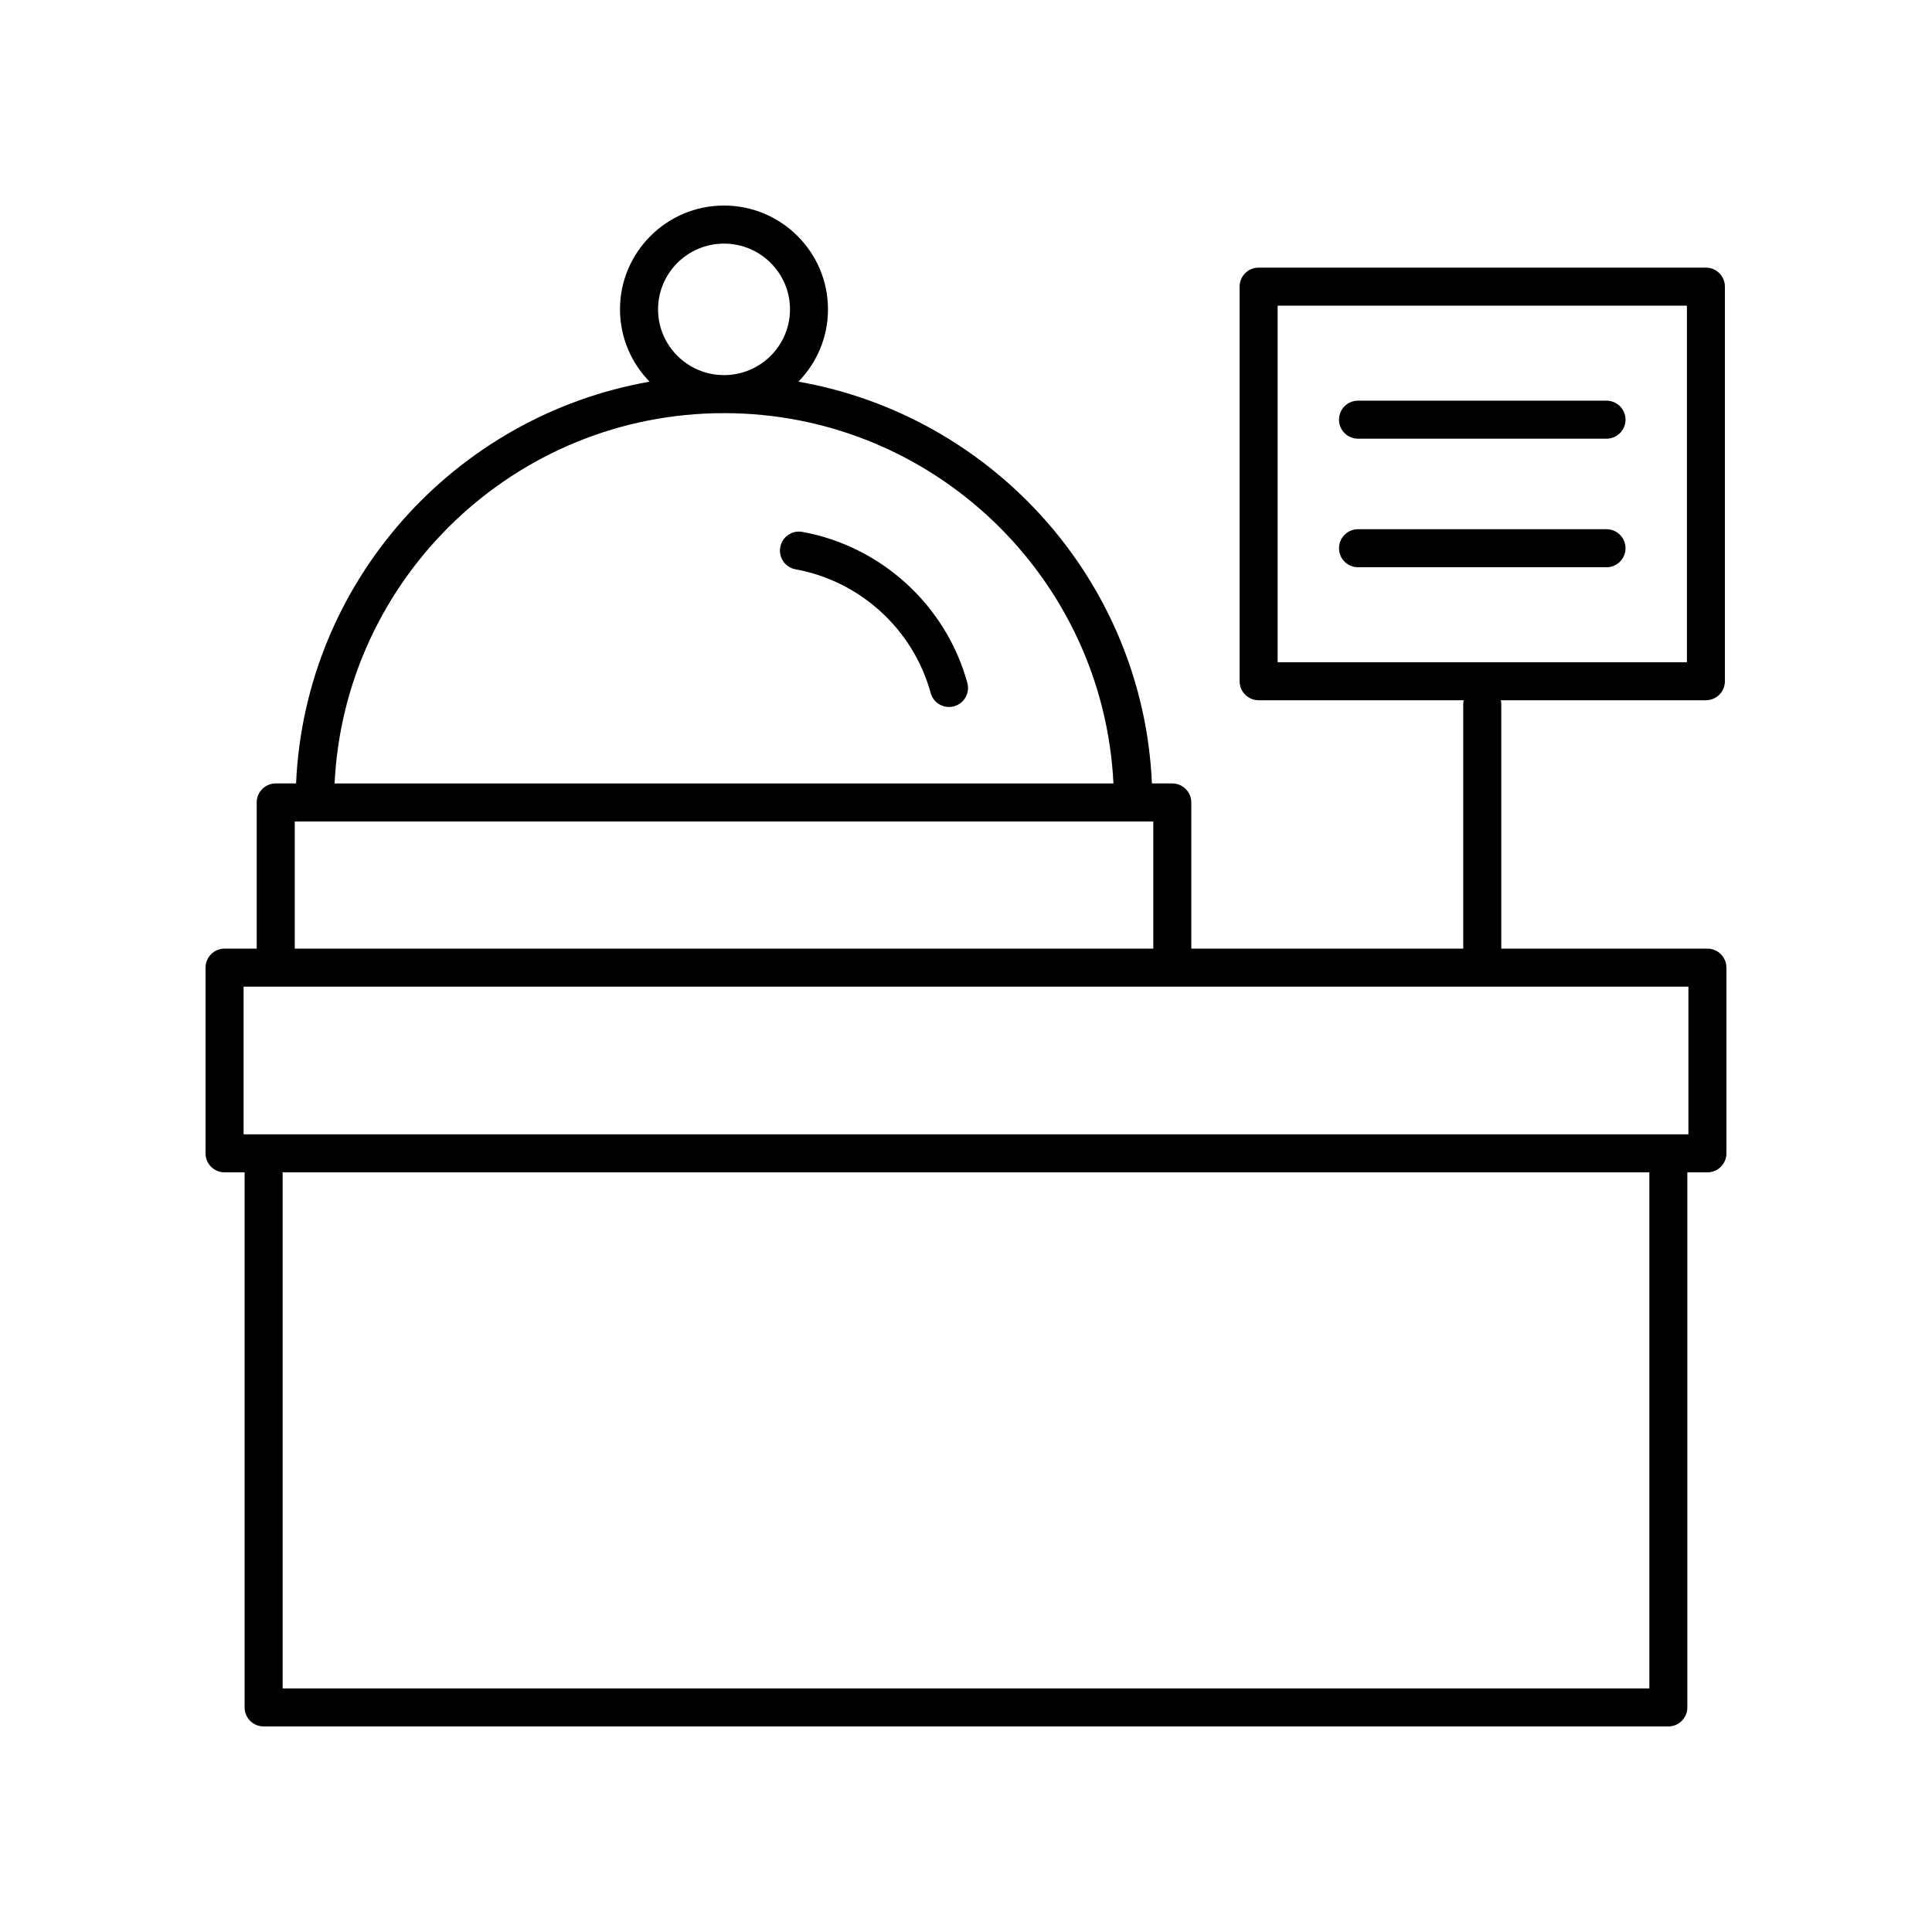 <?xml version="1.0" encoding="UTF-8"?>
<!-- The Best Svg Icon site in the world: iconSvg.co, Visit us! https://iconsvg.co -->
<svg fill="#000000" width="800px" height="800px" version="1.1" viewBox="144 144 512 512" xmlns="http://www.w3.org/2000/svg">
 <g>
  <path d="m356.63 284.96c-2.754-0.508-5.359 1.32-5.856 4.055-0.496 2.738 1.32 5.359 4.055 5.856 17.164 3.113 31.219 15.977 35.805 32.773 0.613 2.238 2.641 3.711 4.859 3.711 0.438 0 0.887-0.059 1.332-0.18 2.684-0.734 4.266-3.504 3.531-6.188-5.609-20.512-22.773-36.227-43.727-40.027z"/>
  <path d="m596.48 395.4h-54.629v-65.141c0-0.242-0.105-0.453-0.141-0.688h54.367c2.781 0 5.039-2.254 5.039-5.039v-104.57c0-2.781-2.254-5.039-5.039-5.039h-118.53c-2.781 0-5.039 2.254-5.039 5.039v104.57c0 2.781 2.254 5.039 5.039 5.039h54.367c-0.035 0.234-0.141 0.441-0.141 0.688v65.137h-72.07v-38.738c0-2.781-2.254-5.039-5.039-5.039h-5.391c-2.359-53.477-42.07-97.41-93.688-106.47 4.84-4.957 7.84-11.719 7.84-19.172 0-15.168-12.363-27.504-27.559-27.504-15.199 0-27.562 12.336-27.562 27.504 0 7.453 2.996 14.215 7.84 19.172-51.617 9.062-91.324 52.996-93.684 106.47h-5.394c-2.781 0-5.039 2.254-5.039 5.039v38.738h-8.52c-2.781 0-5.039 2.254-5.039 5.039v49.211c0 2.781 2.254 5.039 5.039 5.039h5.316v141.8c0 2.781 2.254 5.039 5.039 5.039h372.26c2.781 0 5.039-2.254 5.039-5.039v-141.8h5.316c2.781 0 5.039-2.254 5.039-5.039v-49.211c0-2.781-2.258-5.035-5.039-5.035zm-113.89-170.39h108.46v94.492h-108.46zm-164.2 0.973c0-9.609 7.844-17.426 17.484-17.426s17.484 7.816 17.484 17.426c0 9.609-7.844 17.426-17.484 17.426s-17.484-7.816-17.484-17.426zm17.484 27.504c55.344 0 100.54 43.594 103.2 98.141h-206.41c2.66-54.547 47.859-98.141 103.2-98.141zm-113.76 108.21h227.52v33.703h-227.52zm358.98 229.75h-362.19v-136.76h362.19zm10.352-146.84h-382.89v-39.133h382.89z"/>
  <path d="m569.74 284.25h-65.852c-2.781 0-5.039 2.254-5.039 5.039 0 2.781 2.254 5.039 5.039 5.039h65.855c2.781 0 5.039-2.254 5.039-5.039-0.004-2.781-2.258-5.039-5.043-5.039z"/>
  <path d="m569.74 250.18h-65.852c-2.781 0-5.039 2.254-5.039 5.039 0 2.781 2.254 5.039 5.039 5.039h65.855c2.781 0 5.039-2.254 5.039-5.039-0.004-2.785-2.258-5.039-5.043-5.039z"/>
 </g>
</svg>